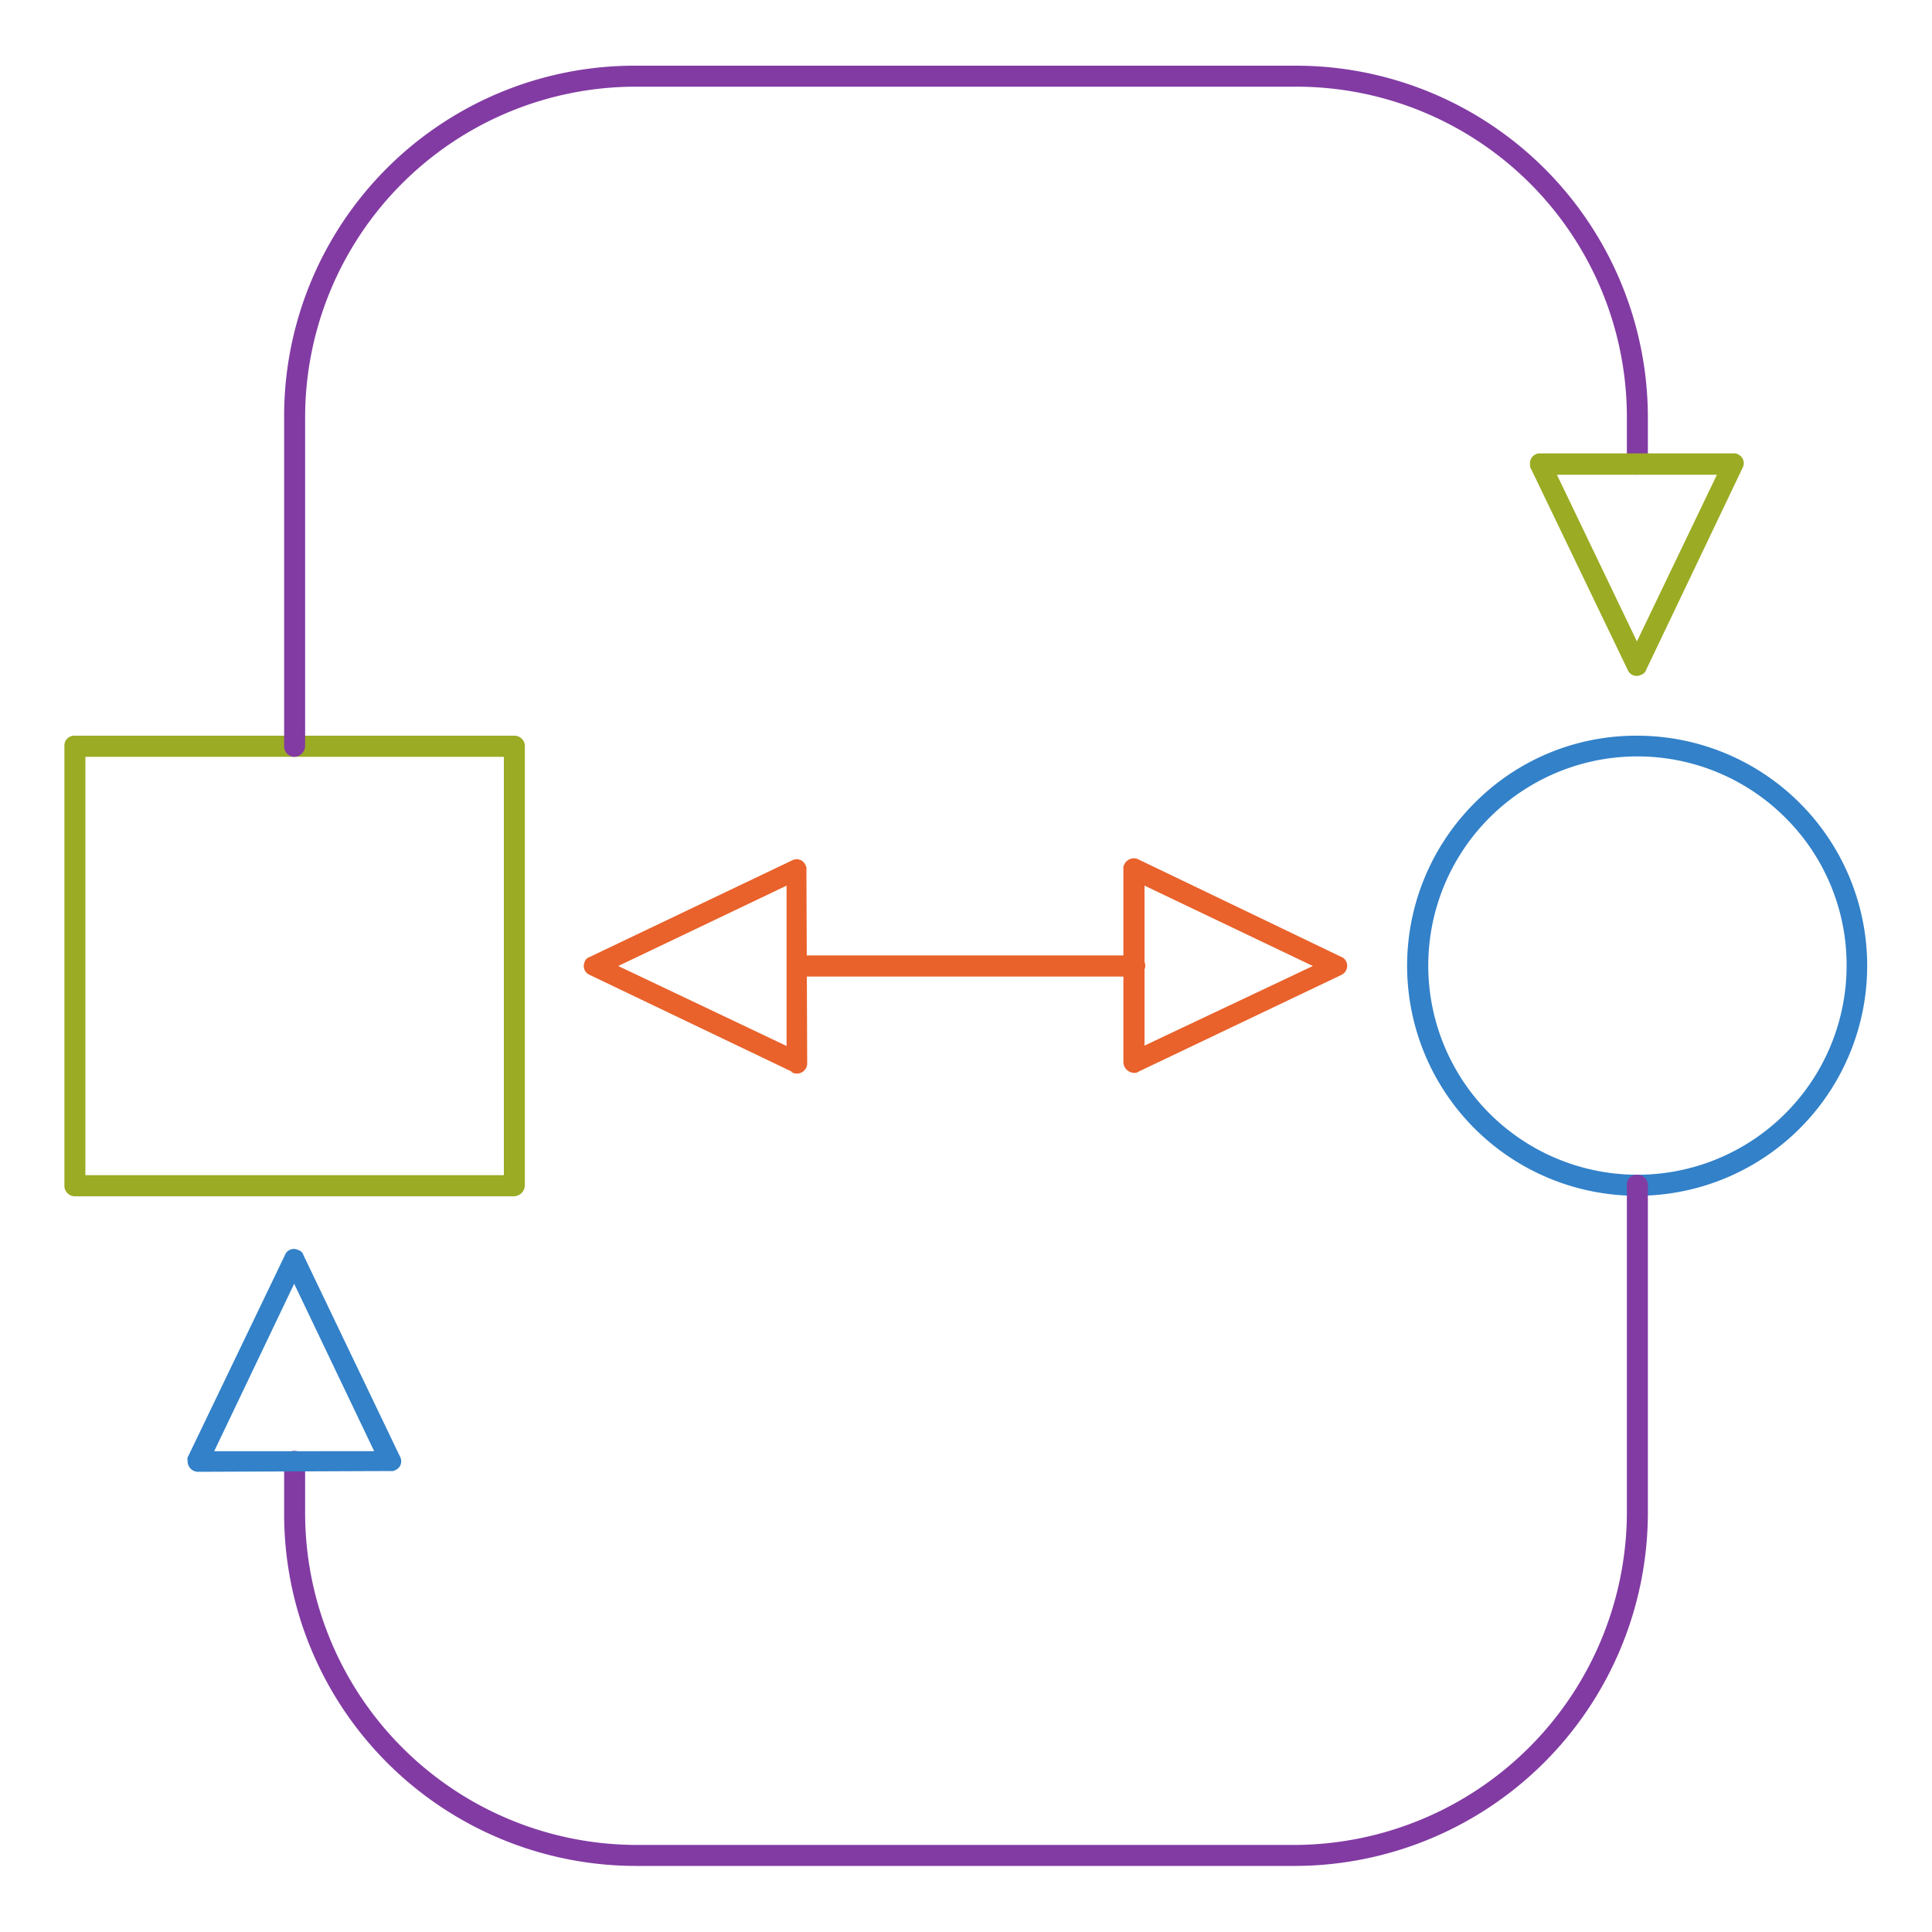 <?xml version="1.0" encoding="UTF-8"?> <svg xmlns="http://www.w3.org/2000/svg" viewBox="0 0 150 150"><defs><style>.a{fill:#9bab23;}.b{fill:#3281c9;}.c{fill:#823ba3;}.d{fill:#e9612b;}</style></defs><title>interact</title><path class="a" d="M6.63,91.24H39.12V58.76H6.63ZM39.9,92.88H5.78A.82.82,0,0,1,5,92V57.91a.76.76,0,0,1,.78-.79H39.9a.81.81,0,0,1,.85.79V92A.87.87,0,0,1,39.9,92.88Z"></path><path class="b" d="M127.09,57.12a17.86,17.86,0,1,1-12.61,5.23A17.64,17.64,0,0,1,127.09,57.12Zm11.5,6.34A16.24,16.24,0,1,0,143.37,75,16.13,16.13,0,0,0,138.59,63.46Z"></path><path class="c" d="M23.69,57.91a.86.86,0,0,1-.85.85.81.81,0,0,1-.78-.85V32.35A27.21,27.21,0,0,1,49.31,5.1h51.31a27.33,27.33,0,0,1,27.32,27.19V36a.86.86,0,0,1-.85.85.8.8,0,0,1-.78-.85V32.29A25.66,25.66,0,0,0,100.62,6.73H49.31A25.68,25.68,0,0,0,23.69,32.35ZM126.31,92a.75.75,0,0,1,.78-.79.81.81,0,0,1,.85.79v25.55a27.45,27.45,0,0,1-27.32,27.32H49.31a27.33,27.33,0,0,1-27.25-27.32v-4.12a.76.76,0,0,1,.78-.78.81.81,0,0,1,.85.78v4.12a25.78,25.78,0,0,0,25.62,25.69h51.31a25.88,25.88,0,0,0,25.69-25.69Z"></path><path class="b" d="M14.61,113.07l7.51-15.62a.74.74,0,0,1,1.05-.39.55.55,0,0,1,.39.39l7.52,15.69a.74.74,0,0,1-.39,1,.48.48,0,0,1-.33.07l-15,.06a.81.81,0,0,1-.79-.85C14.54,113.33,14.54,113.14,14.61,113.07Zm8.23-13.4-6.21,13H29.05Z"></path><path class="d" d="M61.86,75.82a.82.82,0,0,1-.78-.85.76.76,0,0,1,.78-.79H88.07a.81.81,0,0,1,.85.79.87.87,0,0,1-.85.85Z"></path><path class="d" d="M61.47,83.2,45.78,75.69a.75.75,0,0,1-.39-1,.59.59,0,0,1,.39-.39l15.76-7.52a.74.74,0,0,1,1,.39.48.48,0,0,1,.07.33l.06,15a.8.8,0,0,1-1.24.72ZM48,75l13.07,6.21V68.76Z"></path><path class="a" d="M120.88,36.86l6.21,12.94,6.21-12.94ZM126.37,52l-7.51-15.62c-.07-.07-.07-.27-.07-.4a.76.76,0,0,1,.79-.78h15c.13,0,.26,0,.32.06a.75.75,0,0,1,.4,1.05L127.81,52a.61.61,0,0,1-.39.39A.75.75,0,0,1,126.37,52Z"></path><path class="d" d="M88.4,83.2l15.75-7.51a.79.79,0,0,0,.39-1,.71.71,0,0,0-.39-.39L88.4,66.73a.81.81,0,0,0-1.11.39.48.48,0,0,0-.07.33v15a.86.86,0,0,0,.85.85A.5.5,0,0,0,88.4,83.2ZM101.93,75,88.86,81.18V68.76Z"></path></svg> 